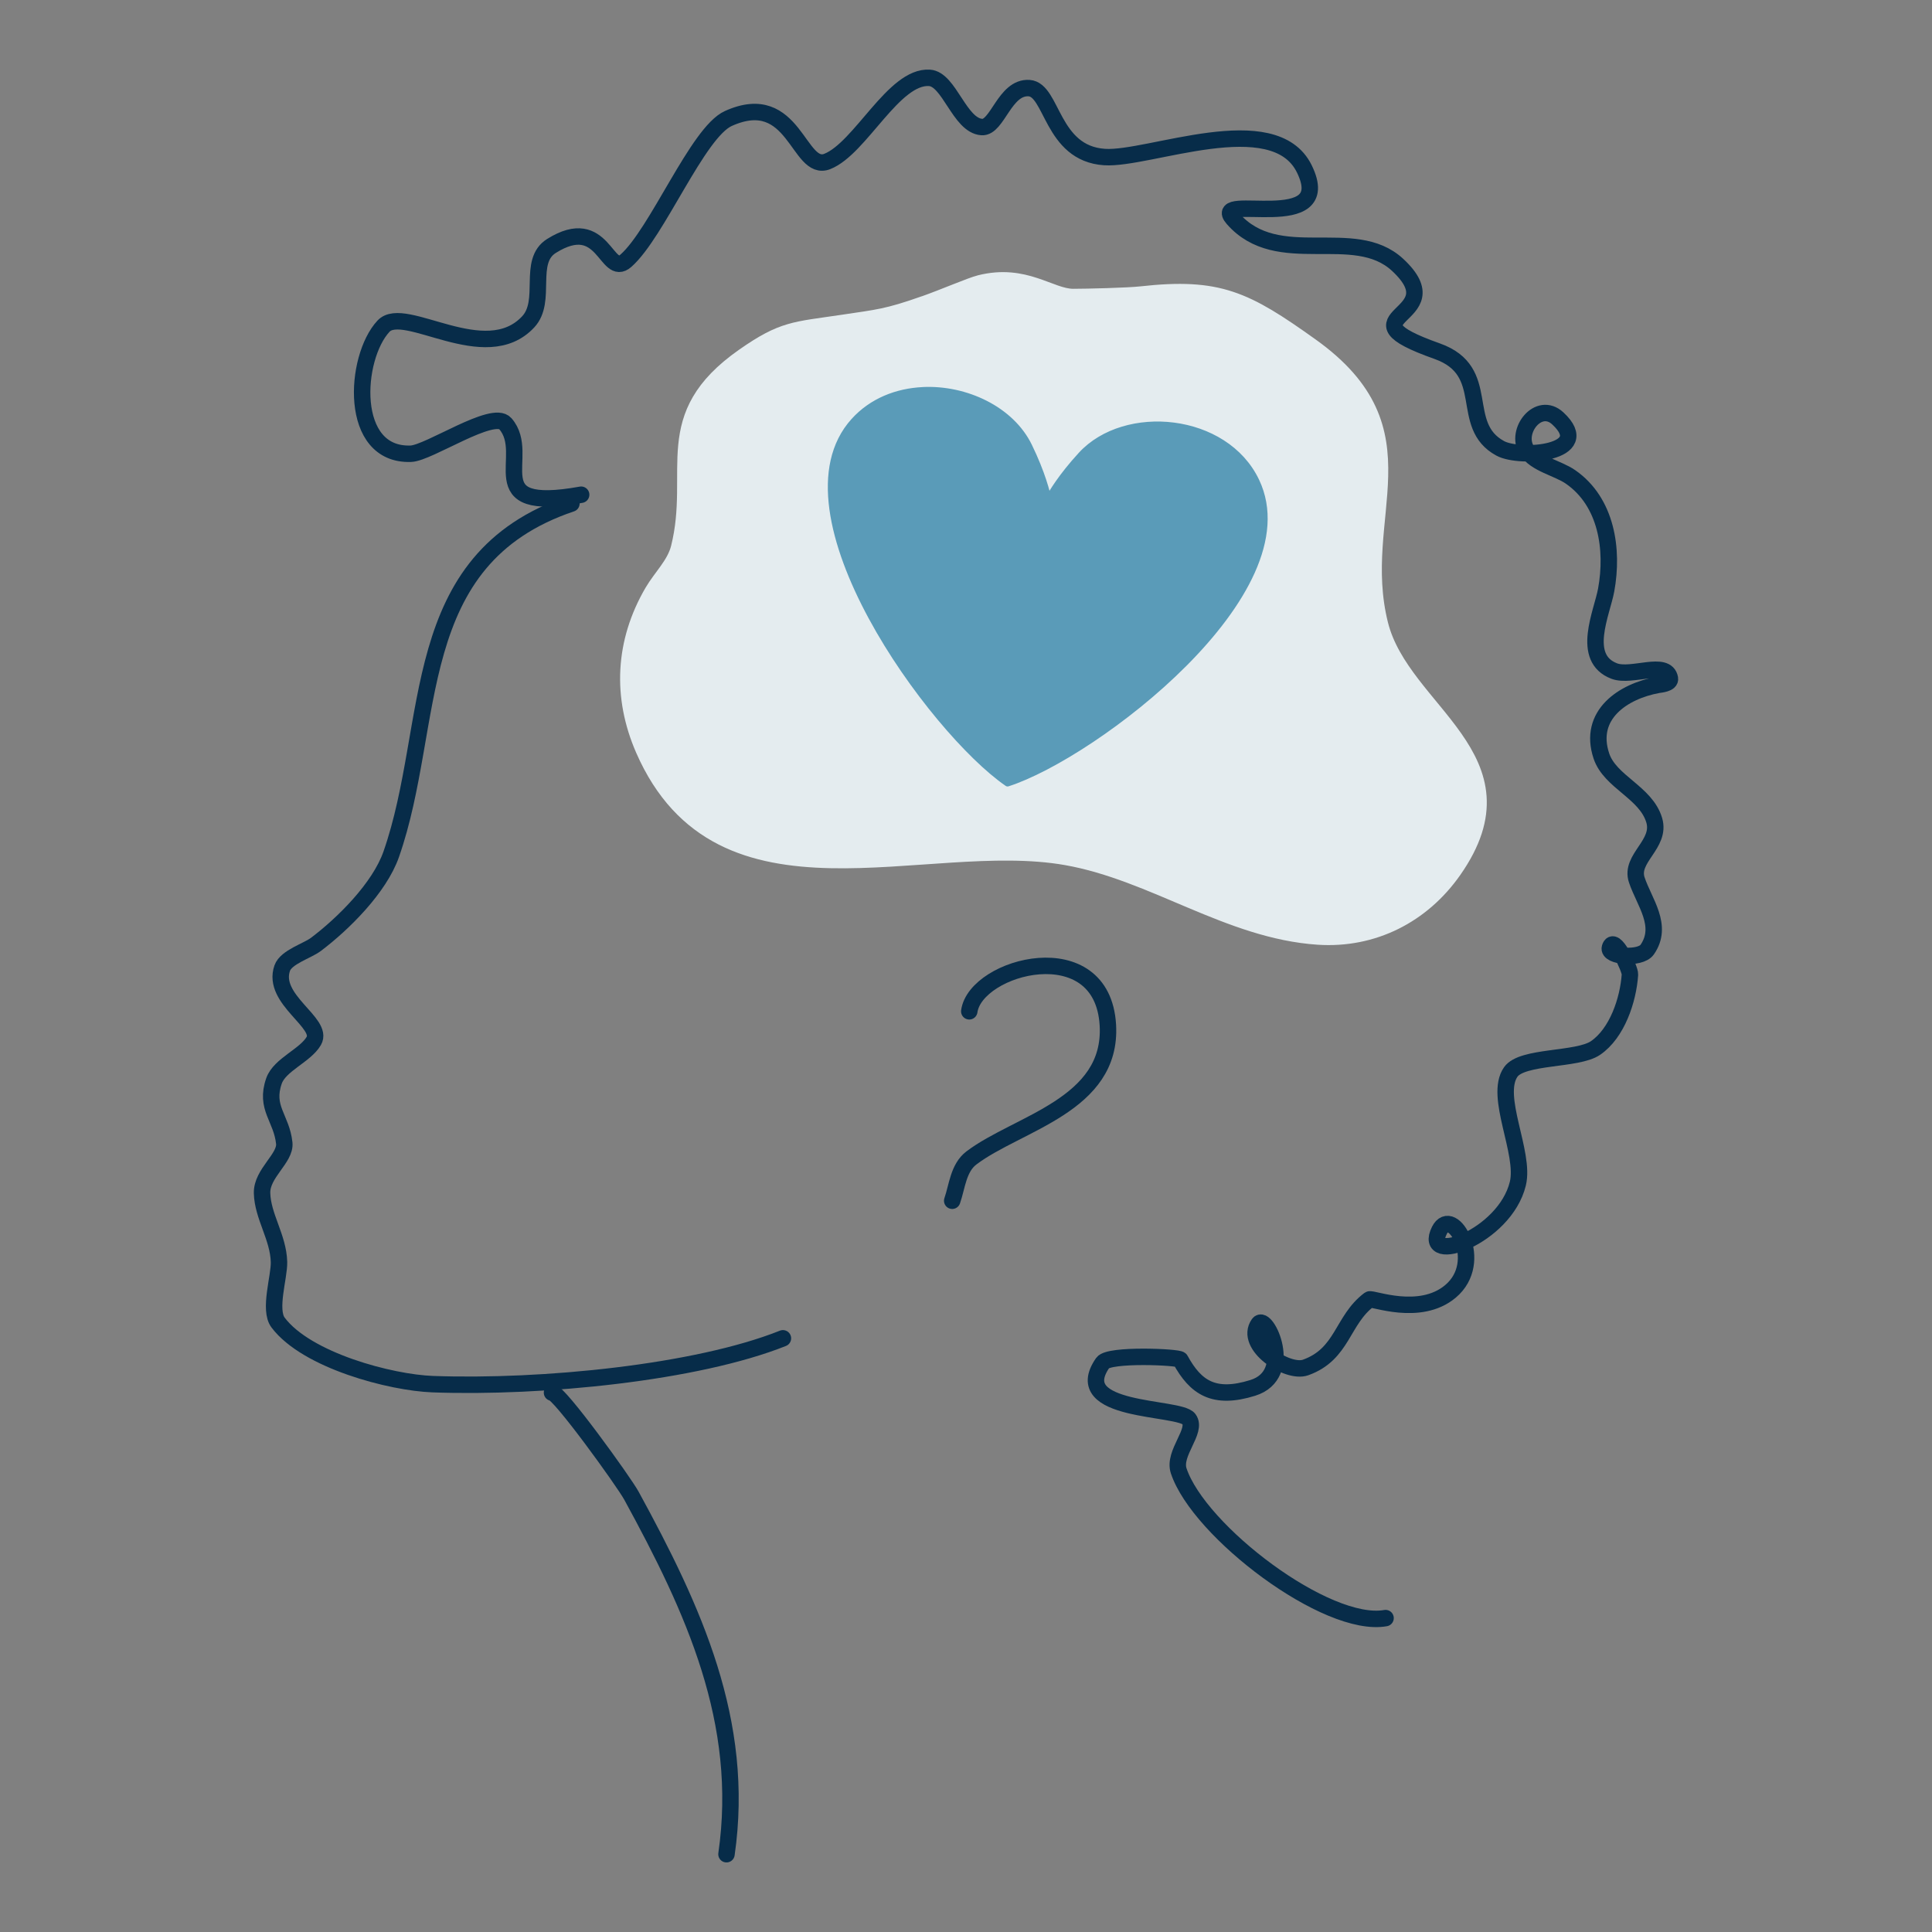 <?xml version="1.0" encoding="UTF-8"?>
<svg id="Layer_1" data-name="Layer 1" xmlns="http://www.w3.org/2000/svg" viewBox="0 0 587.43 587.43">
  <rect x="0" y="0" width="587.43" height="587.43" fill="#808080" stroke="none"/>
  <defs>
    <style>
      .cls-1 {
        fill: #e4ecef;
      }

      .cls-2 {
        fill: #5a9bb8;
      }

      .cls-3 {
        stroke: #072c49;
      }

      .cls-3, .cls-4 {
        stroke-width: 5px;
      }

      .cls-3, .cls-4, .cls-5 {
        fill: none;
        stroke-linecap: round;
        stroke-linejoin: round;
      }

      .cls-4 {
        stroke: #e4ecef;
      }

      .cls-5 {
        stroke: #5a9bb8;
        stroke-width: 2px;
      }
    </style>
  </defs>
  <path class="cls-3" d="m173.74,153.11c-50.49,16.98-40.89,66.92-54.79,106.64-3.58,10.23-14.59,21.13-22.89,27.39-2.63,1.99-9.07,3.85-10.25,7.22-3.36,9.58,12.73,16.66,9.6,22.13-2.54,4.44-10.37,7.21-12.1,12.16-2.87,8.2,2.31,11.27,3.12,18.91.49,4.61-6.91,9.17-6.75,15.22.18,7.09,4.95,13.41,5.15,20.93.12,4.58-3.21,14.55-.27,18.43,8.7,11.54,34.26,18.26,47.03,18.72,33.32,1.21,80.23-3.47,106.46-13.94"/>
  <path class="cls-3" d="m294.71,307.49c1.95-13.88,40.49-24.14,42.14,4.18,1.42,24.38-27.33,29.72-41.46,40.38-4.03,3.04-4.36,8.71-5.87,13.04"/>
  <path class="cls-3" d="m167.84,423.44c2.03-.37,21.83,27.08,24.14,31.31,18.88,34.54,34.72,68.81,28.91,109.03"/>
  <path class="cls-3" d="m176.7,150.42c-31.89,5.75-14.53-11.87-23.05-21.6-3.79-4.33-23.22,8.94-28.73,9.14-19.09.7-17.25-29.18-8.32-38.78,6.35-6.83,30.95,12.72,44.01-1.33,5.94-6.39-.39-18.4,7.07-23.07,16.01-10.02,16.53,9.83,22.61,4.51,9.52-8.33,21.8-39.04,31.16-43.26,20.21-9.11,21.23,16.56,30.09,13.06,10.1-3.99,20.19-26.14,31.08-25.42,6.05.4,9.11,14.51,15.91,14.96,4.76.32,6.92-12.33,14.37-11.84,7.15.48,6.73,19.88,22.93,20.96,13.46.9,51.48-15.28,60.74,3.57,10.07,20.48-28.85,6.98-21.7,15.14,13.7,15.66,36.79,1.72,50.09,14.08,17.75,16.5-19.14,15.19,12,26.23,17.15,6.08,6.22,22.53,19.2,29.56,6.06,3.28,28.95,1.53,17.51-9.1-5.86-5.45-13.1,3.86-9.49,9.63,2.66,4.25,9.42,5.42,13.36,8.16,10.95,7.6,13.08,22.02,10.82,34.37-1.26,6.92-7.88,20.73,2.47,24.65,5.32,2.01,15.9-3.36,16.91,2.23.3,1.63-2.96,1.85-3.61,1.97-10.62,1.92-21.39,9.09-17.23,21.6,2.63,7.94,13.55,11.06,16.07,19.55,2.18,7.34-7.5,11.55-5.31,18.13,2.26,6.81,8.24,13.92,3.17,21.22-2.11,3.04-12.14,2.17-11.33-.6,1.24-4.24,6.2,6.6,6.09,8.15-.52,7.74-3.89,17.88-10.49,22.37-5.53,3.76-22.29,2.29-25.76,7.29-5.16,7.43,4.46,24.54,2.16,33.95-4,16.36-29.32,25.1-23.85,14.21,3.88-7.74,14.08,9.56,3.35,18.55-9.35,7.84-23.85,1.87-24.65,2.46-8.36,6.26-8,16.6-19.39,20.67-5.51,1.97-18.79-6.78-14.28-13.27,2.26-3.25,11.23,15.41-1.77,19.47-11.81,3.69-17.39-.1-22.02-8.57-.46-.84-21.7-1.78-23.6.96-10.65,15.33,23.27,13.16,26.19,17.07,2.69,3.6-4.89,10.35-3.1,15.75,6.12,18.45,45.08,48,62.9,44.79"/>
  <path class="cls-1" d="m281.01,92.47c-11.18,3.96-14.02,4.11-25,5.75-14.41,2.15-17.91,1.8-29.83,10.14-26.23,18.36-13.79,34.56-19.7,58.2-1.28,5.12-5.45,8.95-8.06,13.43-8.86,15.19-9.71,31.84-2.69,47.9,23.46,53.62,85.22,25.05,128.49,32.68,26.59,4.69,49.4,22.36,76.55,24.18,16.71,1.11,31.63-6.49,41.19-20.15,23.94-34.2-15.69-47.98-22.38-74.76-8.33-33.31,15.35-58.62-21.04-84.61-19.85-14.18-28.03-18.29-51.6-15.67-4.01.44-16.56.74-20.61.74-7.03,0-14.66-7.62-28.36-4.18-2.83.71-10.83,4.18-16.96,6.35Z"/>
  <path class="cls-4" d="m281.01,92.47c-11.18,3.96-14.02,4.11-25,5.75-14.41,2.15-17.91,1.8-29.83,10.14-26.23,18.36-13.79,34.56-19.7,58.2-1.28,5.12-5.45,8.95-8.06,13.43-8.86,15.2-9.71,31.84-2.69,47.9,23.46,53.62,85.22,25.05,128.49,32.68,26.59,4.69,49.4,22.36,76.55,24.18,16.71,1.11,31.63-6.49,41.19-20.15,23.94-34.2-15.69-47.98-22.38-74.76-8.33-33.31,15.35-58.62-21.04-84.61-19.85-14.18-28.03-18.29-51.6-15.67-4.01.45-16.56.75-20.61.75-7.03,0-14.66-7.62-28.36-4.18-2.83.71-10.83,4.19-16.96,6.36Z"/>
  <path class="cls-2" d="m280.58,118.69c-7.86.38-15.45,3.31-20.93,9.38-24.99,27.74,23.73,94.25,46.7,110.06h0c26.47-8.5,91.62-58.05,75.58-91.82-9.36-19.71-39.81-22.51-53.17-7.97-6.01,6.54-9.01,11.61-10.05,13.55-.37-1.92-1.85-7.96-5.88-16.23-5.4-11.1-19.15-17.61-32.24-16.98Z"/>
  <path class="cls-5" d="m280.58,118.69c-7.86.38-15.45,3.31-20.93,9.38-24.99,27.74,23.73,94.25,46.7,110.06h0c26.47-8.5,91.62-58.05,75.58-91.82-9.36-19.71-39.81-22.51-53.17-7.97-6.01,6.54-9.01,11.61-10.05,13.55-.37-1.92-1.85-7.95-5.88-16.23-5.4-11.1-19.15-17.61-32.24-16.98Z"/>
</svg>